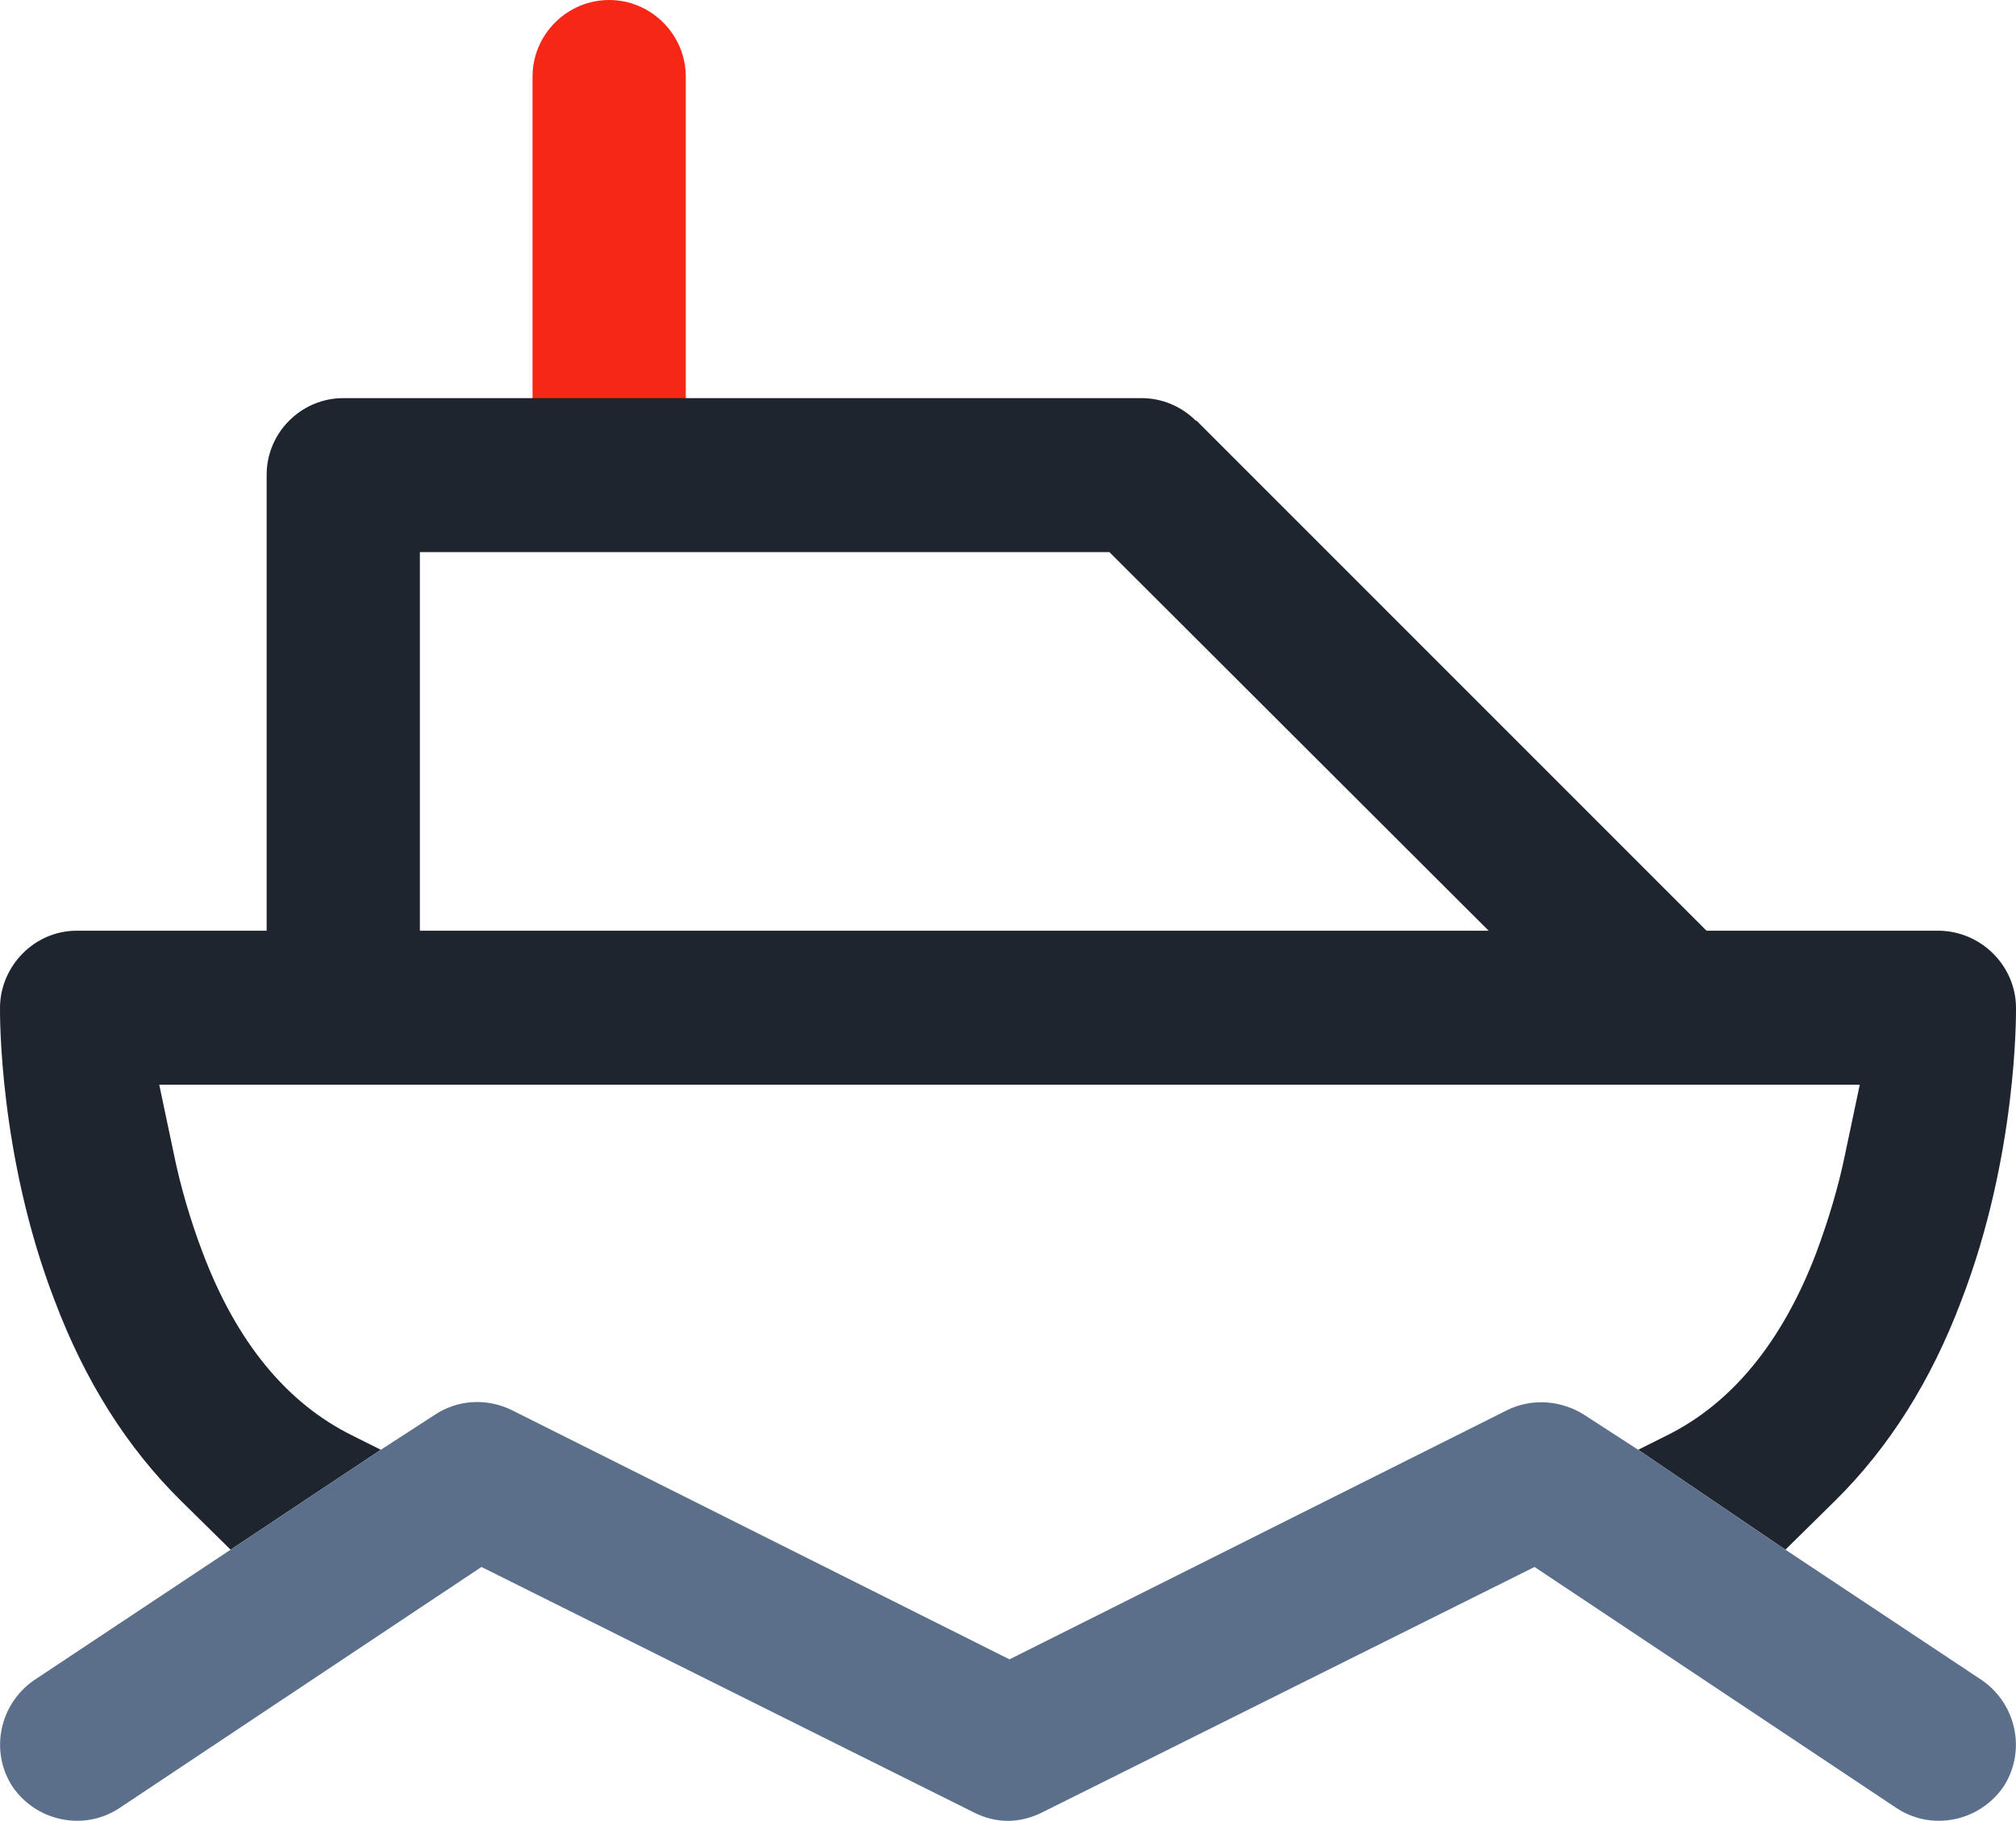 <?xml version="1.0" encoding="UTF-8"?><svg id="Layer_1" xmlns="http://www.w3.org/2000/svg" viewBox="0 0 26.84 24.24"><defs><style>.cls-1{fill:none;}.cls-1,.cls-2,.cls-3,.cls-4{stroke-width:0px;}.cls-2{fill:#5c6f8a;}.cls-3{fill:#1f252e;}.cls-4{fill:#f72717;}</style></defs><path class="cls-4" d="m9.13,1.02c0-.56-.46-1.02-1.02-1.02s-1.02.46-1.02,1.02v4.52h2.04s0-4.52,0-4.52Z"/><path class="cls-3" d="m15.92,5.6c-.19-.19-.45-.3-.72-.3H4.57c-.56,0-1.02.46-1.02,1.02v6.4h2.04v-5.37h9.18l5.56,5.55,2.61-.29-7.01-7.01s-.01,0-.01,0Z"/><line class="cls-1" x1="21.81" y1="19.3" x2="23.77" y2="20.63"/><path class="cls-3" d="m23.77,20.63l.66-.65c.72-.71,1.28-1.6,1.68-2.66.75-1.94.73-3.84.73-3.9,0-.56-.46-1.02-1.02-1.03H1.02C.46,12.39,0,12.86,0,13.42c0,.06-.02,1.96.73,3.9.4,1.06.96,1.95,1.68,2.66l.66.65,2-1.33h0l-.38-.19c-.87-.43-1.54-1.24-1.99-2.43-.16-.42-.3-.89-.39-1.34l-.19-.9h22.64l-.19.9c-.09.45-.23.91-.39,1.34-.45,1.18-1.12,2-1.99,2.43l-.38.19"/><path class="cls-2" d="m3.07,20.63l-2.62,1.74c-.46.32-.59.95-.28,1.42.32.46.95.59,1.42.28l4.82-3.21,6.56,3.27c.14.07.29.11.45.11.15,0,.31-.04.45-.11l6.56-3.27,4.82,3.21c.47.31,1.1.18,1.42-.28.31-.47.18-1.1-.28-1.42l-2.62-1.74-1.96-1.33-.71-.46c-.31-.2-.7-.23-1.03-.07l-6.63,3.32-6.63-3.32c-.33-.16-.72-.14-1.03.07l-.71.46"/></svg>